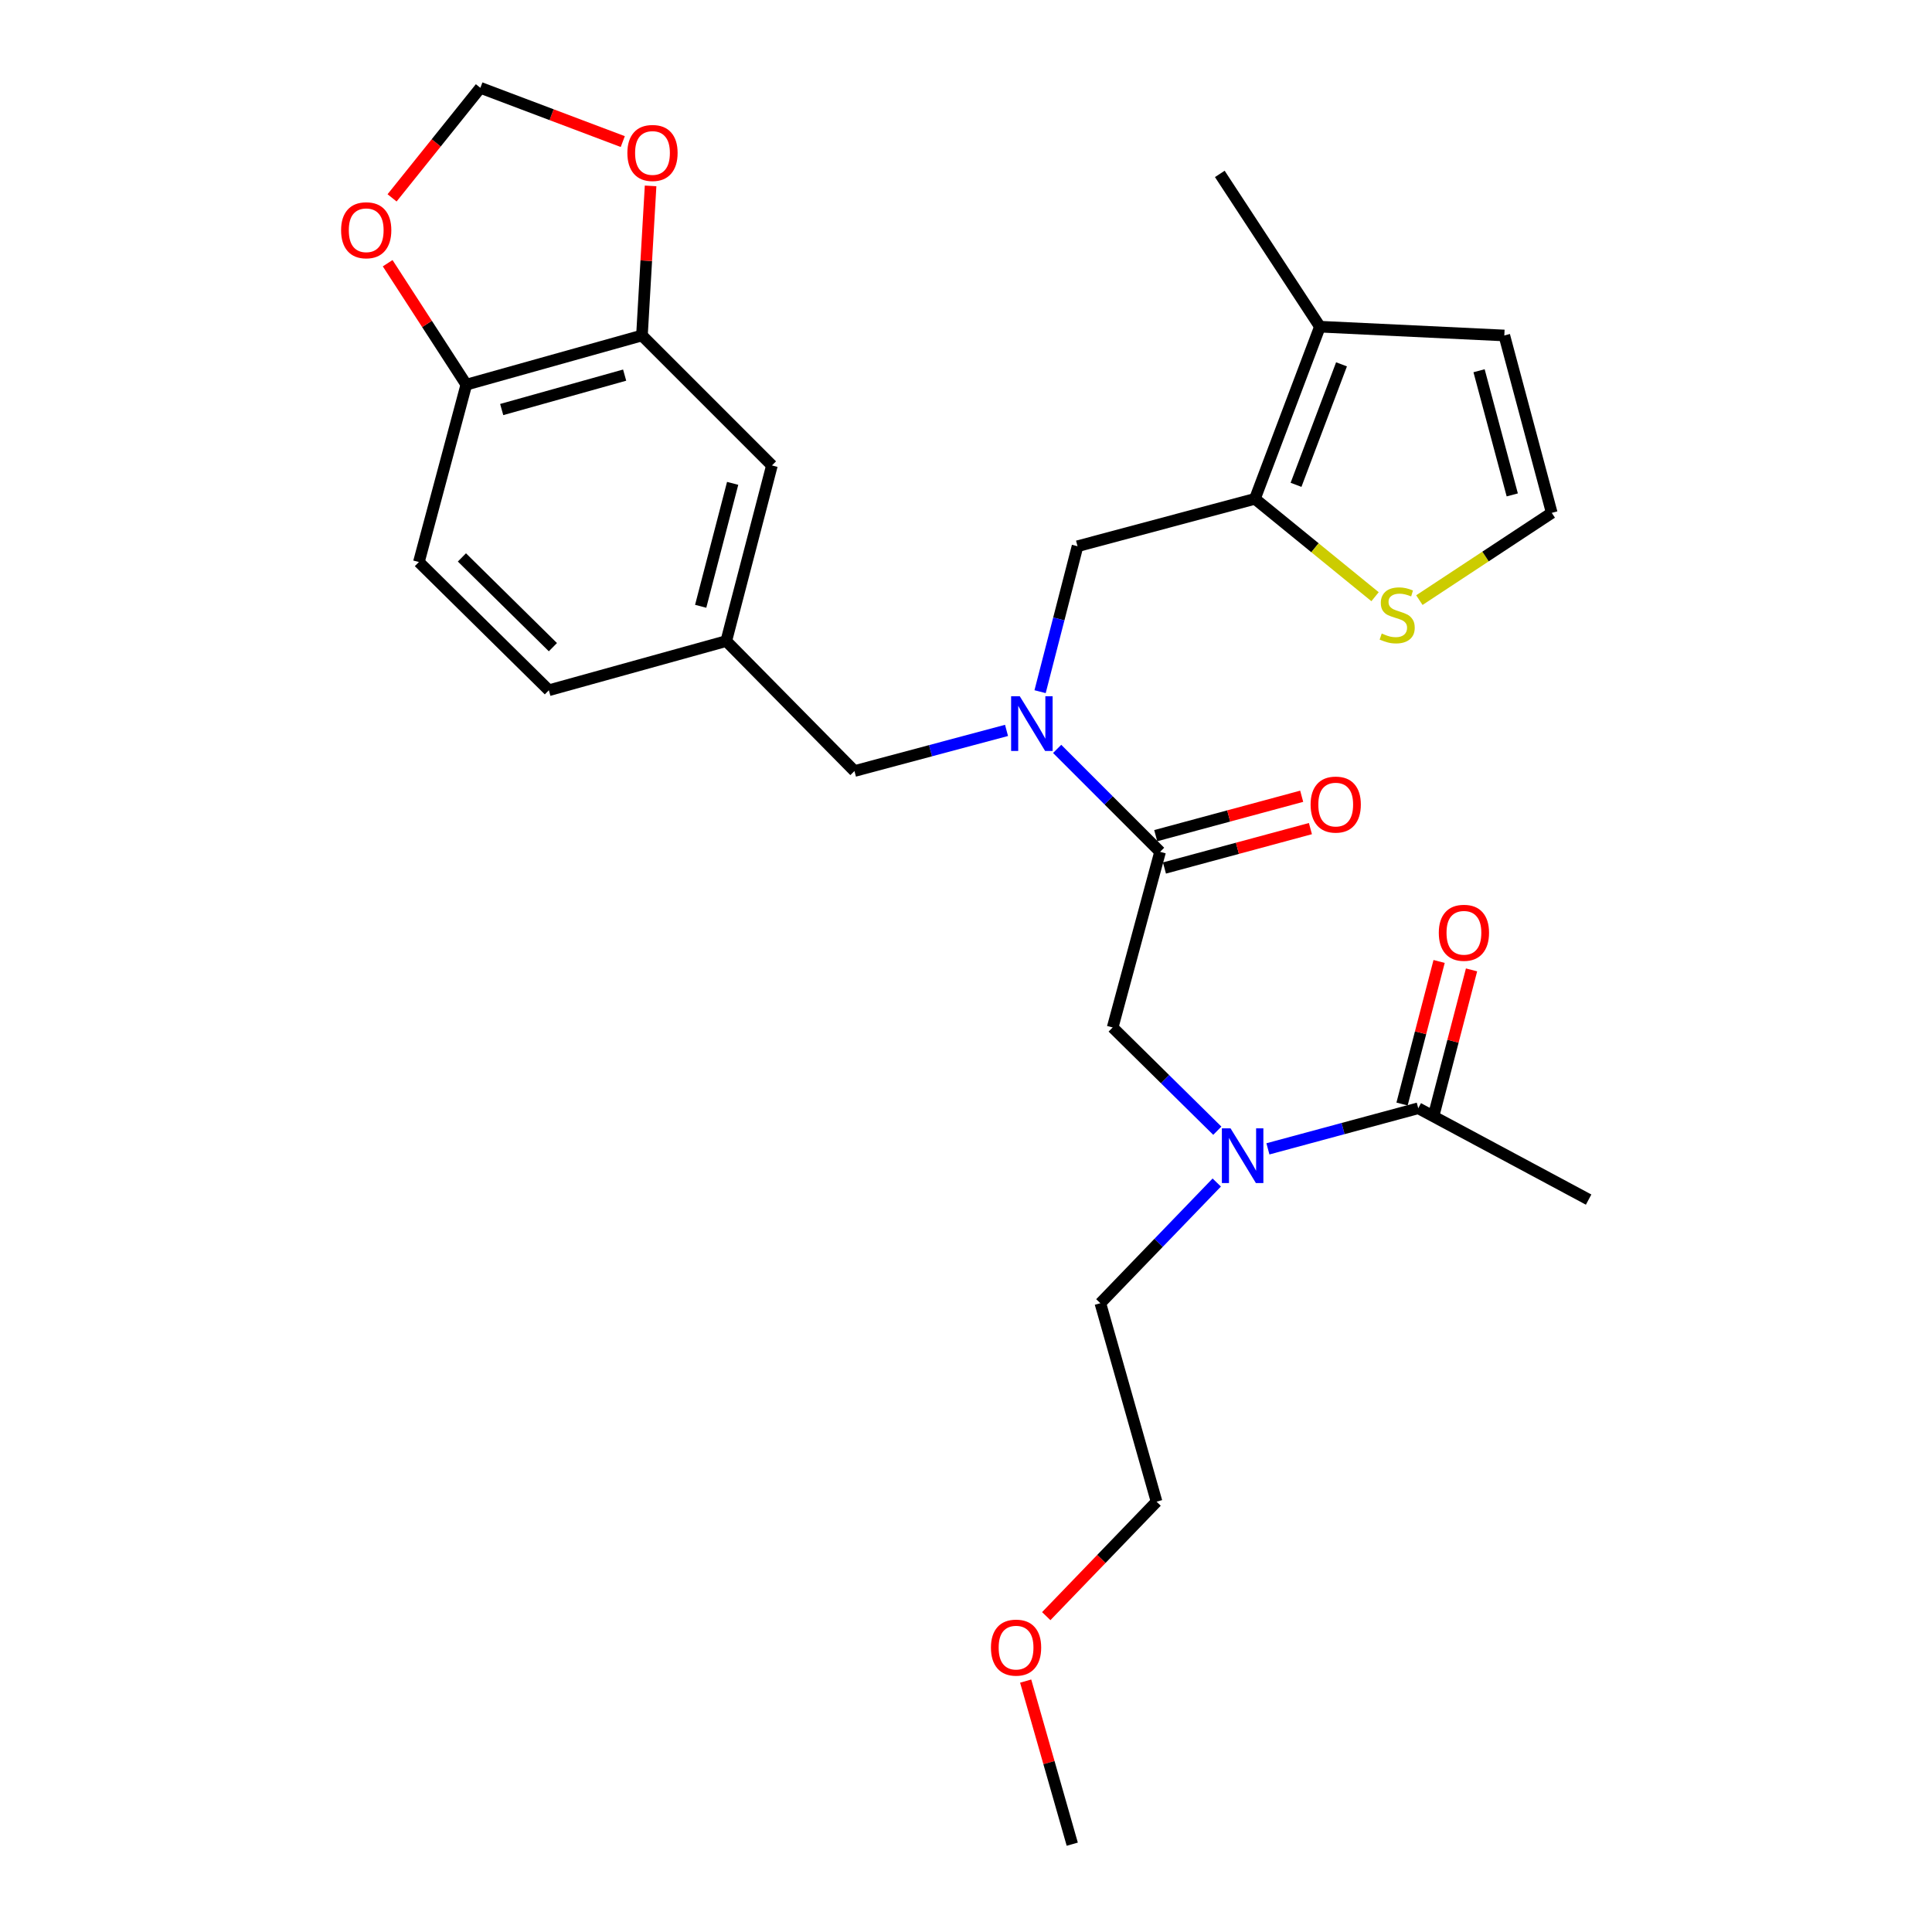 <?xml version='1.0' encoding='iso-8859-1'?>
<svg version='1.1' baseProfile='full'
              xmlns='http://www.w3.org/2000/svg'
                      xmlns:rdkit='http://www.rdkit.org/xml'
                      xmlns:xlink='http://www.w3.org/1999/xlink'
                  xml:space='preserve'
width='1000px' height='1000px' viewBox='0 0 1000 1000'>
<!-- END OF HEADER -->
<rect style='opacity:1.0;fill:#FFFFFF;stroke:none' width='1000' height='1000' x='0' y='0'> </rect>
<path class='bond-0' d='M 822.268,620.911 L 734.088,573.631' style='fill:none;fill-rule:evenodd;stroke:#000000;stroke-width:6px;stroke-linecap:butt;stroke-linejoin:miter;stroke-opacity:1' />
<path class='bond-1' d='M 630.078,585.256 L 602.993,558.535' style='fill:none;fill-rule:evenodd;stroke:#0000FF;stroke-width:6px;stroke-linecap:butt;stroke-linejoin:miter;stroke-opacity:1' />
<path class='bond-1' d='M 602.993,558.535 L 575.908,531.815' style='fill:none;fill-rule:evenodd;stroke:#000000;stroke-width:6px;stroke-linecap:butt;stroke-linejoin:miter;stroke-opacity:1' />
<path class='bond-2' d='M 656.274,594.645 L 695.181,584.138' style='fill:none;fill-rule:evenodd;stroke:#0000FF;stroke-width:6px;stroke-linecap:butt;stroke-linejoin:miter;stroke-opacity:1' />
<path class='bond-2' d='M 695.181,584.138 L 734.088,573.631' style='fill:none;fill-rule:evenodd;stroke:#000000;stroke-width:6px;stroke-linecap:butt;stroke-linejoin:miter;stroke-opacity:1' />
<path class='bond-3' d='M 629.788,612.07 L 599.669,643.305' style='fill:none;fill-rule:evenodd;stroke:#0000FF;stroke-width:6px;stroke-linecap:butt;stroke-linejoin:miter;stroke-opacity:1' />
<path class='bond-3' d='M 599.669,643.305 L 569.549,674.54' style='fill:none;fill-rule:evenodd;stroke:#000000;stroke-width:6px;stroke-linecap:butt;stroke-linejoin:miter;stroke-opacity:1' />
<path class='bond-4' d='M 742.48,575.813 L 752.074,538.914' style='fill:none;fill-rule:evenodd;stroke:#000000;stroke-width:6px;stroke-linecap:butt;stroke-linejoin:miter;stroke-opacity:1' />
<path class='bond-4' d='M 752.074,538.914 L 761.667,502.014' style='fill:none;fill-rule:evenodd;stroke:#FF0000;stroke-width:6px;stroke-linecap:butt;stroke-linejoin:miter;stroke-opacity:1' />
<path class='bond-4' d='M 725.695,571.449 L 735.288,534.55' style='fill:none;fill-rule:evenodd;stroke:#000000;stroke-width:6px;stroke-linecap:butt;stroke-linejoin:miter;stroke-opacity:1' />
<path class='bond-4' d='M 735.288,534.55 L 744.882,497.651' style='fill:none;fill-rule:evenodd;stroke:#FF0000;stroke-width:6px;stroke-linecap:butt;stroke-linejoin:miter;stroke-opacity:1' />
<path class='bond-5' d='M 541.531,836.516 L 570.084,806.893' style='fill:none;fill-rule:evenodd;stroke:#FF0000;stroke-width:6px;stroke-linecap:butt;stroke-linejoin:miter;stroke-opacity:1' />
<path class='bond-5' d='M 570.084,806.893 L 598.637,777.269' style='fill:none;fill-rule:evenodd;stroke:#000000;stroke-width:6px;stroke-linecap:butt;stroke-linejoin:miter;stroke-opacity:1' />
<path class='bond-6' d='M 530.884,870.129 L 542.942,912.337' style='fill:none;fill-rule:evenodd;stroke:#FF0000;stroke-width:6px;stroke-linecap:butt;stroke-linejoin:miter;stroke-opacity:1' />
<path class='bond-6' d='M 542.942,912.337 L 555,954.545' style='fill:none;fill-rule:evenodd;stroke:#000000;stroke-width:6px;stroke-linecap:butt;stroke-linejoin:miter;stroke-opacity:1' />
<path class='bond-7' d='M 602.718,449.28 L 640.495,439.082' style='fill:none;fill-rule:evenodd;stroke:#000000;stroke-width:6px;stroke-linecap:butt;stroke-linejoin:miter;stroke-opacity:1' />
<path class='bond-7' d='M 640.495,439.082 L 678.271,428.884' style='fill:none;fill-rule:evenodd;stroke:#FF0000;stroke-width:6px;stroke-linecap:butt;stroke-linejoin:miter;stroke-opacity:1' />
<path class='bond-7' d='M 598.198,432.536 L 635.975,422.338' style='fill:none;fill-rule:evenodd;stroke:#000000;stroke-width:6px;stroke-linecap:butt;stroke-linejoin:miter;stroke-opacity:1' />
<path class='bond-7' d='M 635.975,422.338 L 673.751,412.14' style='fill:none;fill-rule:evenodd;stroke:#FF0000;stroke-width:6px;stroke-linecap:butt;stroke-linejoin:miter;stroke-opacity:1' />
<path class='bond-8' d='M 600.458,440.908 L 575.908,531.815' style='fill:none;fill-rule:evenodd;stroke:#000000;stroke-width:6px;stroke-linecap:butt;stroke-linejoin:miter;stroke-opacity:1' />
<path class='bond-9' d='M 600.458,440.908 L 573.818,414.268' style='fill:none;fill-rule:evenodd;stroke:#000000;stroke-width:6px;stroke-linecap:butt;stroke-linejoin:miter;stroke-opacity:1' />
<path class='bond-9' d='M 573.818,414.268 L 547.178,387.628' style='fill:none;fill-rule:evenodd;stroke:#0000FF;stroke-width:6px;stroke-linecap:butt;stroke-linejoin:miter;stroke-opacity:1' />
<path class='bond-10' d='M 569.549,674.54 L 598.637,777.269' style='fill:none;fill-rule:evenodd;stroke:#000000;stroke-width:6px;stroke-linecap:butt;stroke-linejoin:miter;stroke-opacity:1' />
<path class='bond-11' d='M 557.727,282.729 L 649.549,258.188' style='fill:none;fill-rule:evenodd;stroke:#000000;stroke-width:6px;stroke-linecap:butt;stroke-linejoin:miter;stroke-opacity:1' />
<path class='bond-12' d='M 557.727,282.729 L 548.037,320.37' style='fill:none;fill-rule:evenodd;stroke:#000000;stroke-width:6px;stroke-linecap:butt;stroke-linejoin:miter;stroke-opacity:1' />
<path class='bond-12' d='M 548.037,320.37 L 538.347,358.011' style='fill:none;fill-rule:evenodd;stroke:#0000FF;stroke-width:6px;stroke-linecap:butt;stroke-linejoin:miter;stroke-opacity:1' />
<path class='bond-13' d='M 520.976,378.048 L 481.622,388.57' style='fill:none;fill-rule:evenodd;stroke:#0000FF;stroke-width:6px;stroke-linecap:butt;stroke-linejoin:miter;stroke-opacity:1' />
<path class='bond-13' d='M 481.622,388.57 L 442.269,399.092' style='fill:none;fill-rule:evenodd;stroke:#000000;stroke-width:6px;stroke-linecap:butt;stroke-linejoin:miter;stroke-opacity:1' />
<path class='bond-14' d='M 442.269,399.092 L 375.912,331.819' style='fill:none;fill-rule:evenodd;stroke:#000000;stroke-width:6px;stroke-linecap:butt;stroke-linejoin:miter;stroke-opacity:1' />
<path class='bond-15' d='M 332.275,173.64 L 241.368,199.096' style='fill:none;fill-rule:evenodd;stroke:#000000;stroke-width:6px;stroke-linecap:butt;stroke-linejoin:miter;stroke-opacity:1' />
<path class='bond-15' d='M 323.315,194.159 L 259.68,211.978' style='fill:none;fill-rule:evenodd;stroke:#000000;stroke-width:6px;stroke-linecap:butt;stroke-linejoin:miter;stroke-opacity:1' />
<path class='bond-16' d='M 332.275,173.64 L 334.508,134.929' style='fill:none;fill-rule:evenodd;stroke:#000000;stroke-width:6px;stroke-linecap:butt;stroke-linejoin:miter;stroke-opacity:1' />
<path class='bond-16' d='M 334.508,134.929 L 336.741,96.218' style='fill:none;fill-rule:evenodd;stroke:#FF0000;stroke-width:6px;stroke-linecap:butt;stroke-linejoin:miter;stroke-opacity:1' />
<path class='bond-17' d='M 332.275,173.64 L 399.547,240.912' style='fill:none;fill-rule:evenodd;stroke:#000000;stroke-width:6px;stroke-linecap:butt;stroke-linejoin:miter;stroke-opacity:1' />
<path class='bond-18' d='M 241.368,199.096 L 221.011,167.667' style='fill:none;fill-rule:evenodd;stroke:#000000;stroke-width:6px;stroke-linecap:butt;stroke-linejoin:miter;stroke-opacity:1' />
<path class='bond-18' d='M 221.011,167.667 L 200.654,136.239' style='fill:none;fill-rule:evenodd;stroke:#FF0000;stroke-width:6px;stroke-linecap:butt;stroke-linejoin:miter;stroke-opacity:1' />
<path class='bond-19' d='M 241.368,199.096 L 216.818,290.909' style='fill:none;fill-rule:evenodd;stroke:#000000;stroke-width:6px;stroke-linecap:butt;stroke-linejoin:miter;stroke-opacity:1' />
<path class='bond-20' d='M 649.549,258.188 L 683.185,169.092' style='fill:none;fill-rule:evenodd;stroke:#000000;stroke-width:6px;stroke-linecap:butt;stroke-linejoin:miter;stroke-opacity:1' />
<path class='bond-20' d='M 670.82,250.949 L 694.365,188.582' style='fill:none;fill-rule:evenodd;stroke:#000000;stroke-width:6px;stroke-linecap:butt;stroke-linejoin:miter;stroke-opacity:1' />
<path class='bond-21' d='M 649.549,258.188 L 680.638,283.52' style='fill:none;fill-rule:evenodd;stroke:#000000;stroke-width:6px;stroke-linecap:butt;stroke-linejoin:miter;stroke-opacity:1' />
<path class='bond-21' d='M 680.638,283.52 L 711.726,308.852' style='fill:none;fill-rule:evenodd;stroke:#CCCC00;stroke-width:6px;stroke-linecap:butt;stroke-linejoin:miter;stroke-opacity:1' />
<path class='bond-22' d='M 683.185,169.092 L 778.631,173.64' style='fill:none;fill-rule:evenodd;stroke:#000000;stroke-width:6px;stroke-linecap:butt;stroke-linejoin:miter;stroke-opacity:1' />
<path class='bond-23' d='M 683.185,169.092 L 631.368,90.017' style='fill:none;fill-rule:evenodd;stroke:#000000;stroke-width:6px;stroke-linecap:butt;stroke-linejoin:miter;stroke-opacity:1' />
<path class='bond-24' d='M 734.656,310.622 L 768.918,288.037' style='fill:none;fill-rule:evenodd;stroke:#CCCC00;stroke-width:6px;stroke-linecap:butt;stroke-linejoin:miter;stroke-opacity:1' />
<path class='bond-24' d='M 768.918,288.037 L 803.181,265.453' style='fill:none;fill-rule:evenodd;stroke:#000000;stroke-width:6px;stroke-linecap:butt;stroke-linejoin:miter;stroke-opacity:1' />
<path class='bond-25' d='M 803.181,265.453 L 778.631,173.64' style='fill:none;fill-rule:evenodd;stroke:#000000;stroke-width:6px;stroke-linecap:butt;stroke-linejoin:miter;stroke-opacity:1' />
<path class='bond-25' d='M 782.744,256.161 L 765.559,191.892' style='fill:none;fill-rule:evenodd;stroke:#000000;stroke-width:6px;stroke-linecap:butt;stroke-linejoin:miter;stroke-opacity:1' />
<path class='bond-26' d='M 322.348,73.283 L 285.495,59.369' style='fill:none;fill-rule:evenodd;stroke:#FF0000;stroke-width:6px;stroke-linecap:butt;stroke-linejoin:miter;stroke-opacity:1' />
<path class='bond-26' d='M 285.495,59.369 L 248.642,45.455' style='fill:none;fill-rule:evenodd;stroke:#000000;stroke-width:6px;stroke-linecap:butt;stroke-linejoin:miter;stroke-opacity:1' />
<path class='bond-27' d='M 202.935,102.415 L 225.789,73.935' style='fill:none;fill-rule:evenodd;stroke:#FF0000;stroke-width:6px;stroke-linecap:butt;stroke-linejoin:miter;stroke-opacity:1' />
<path class='bond-27' d='M 225.789,73.935 L 248.642,45.455' style='fill:none;fill-rule:evenodd;stroke:#000000;stroke-width:6px;stroke-linecap:butt;stroke-linejoin:miter;stroke-opacity:1' />
<path class='bond-28' d='M 399.547,240.912 L 375.912,331.819' style='fill:none;fill-rule:evenodd;stroke:#000000;stroke-width:6px;stroke-linecap:butt;stroke-linejoin:miter;stroke-opacity:1' />
<path class='bond-28' d='M 379.217,250.184 L 362.672,313.819' style='fill:none;fill-rule:evenodd;stroke:#000000;stroke-width:6px;stroke-linecap:butt;stroke-linejoin:miter;stroke-opacity:1' />
<path class='bond-29' d='M 216.818,290.909 L 284.09,357.275' style='fill:none;fill-rule:evenodd;stroke:#000000;stroke-width:6px;stroke-linecap:butt;stroke-linejoin:miter;stroke-opacity:1' />
<path class='bond-29' d='M 239.088,288.517 L 286.179,334.974' style='fill:none;fill-rule:evenodd;stroke:#000000;stroke-width:6px;stroke-linecap:butt;stroke-linejoin:miter;stroke-opacity:1' />
<path class='bond-30' d='M 375.912,331.819 L 284.09,357.275' style='fill:none;fill-rule:evenodd;stroke:#000000;stroke-width:6px;stroke-linecap:butt;stroke-linejoin:miter;stroke-opacity:1' />
<path  class='atom-1' d='M 636.92 584.022
L 646.2 599.022
Q 647.12 600.502, 648.6 603.182
Q 650.08 605.862, 650.16 606.022
L 650.16 584.022
L 653.92 584.022
L 653.92 612.342
L 650.04 612.342
L 640.08 595.942
Q 638.92 594.022, 637.68 591.822
Q 636.48 589.622, 636.12 588.942
L 636.12 612.342
L 632.44 612.342
L 632.44 584.022
L 636.92 584.022
' fill='#0000FF'/>
<path  class='atom-3' d='M 744.722 482.804
Q 744.722 476.004, 748.082 472.204
Q 751.442 468.404, 757.722 468.404
Q 764.002 468.404, 767.362 472.204
Q 770.722 476.004, 770.722 482.804
Q 770.722 489.684, 767.322 493.604
Q 763.922 497.484, 757.722 497.484
Q 751.482 497.484, 748.082 493.604
Q 744.722 489.724, 744.722 482.804
M 757.722 494.284
Q 762.042 494.284, 764.362 491.404
Q 766.722 488.484, 766.722 482.804
Q 766.722 477.244, 764.362 474.444
Q 762.042 471.604, 757.722 471.604
Q 753.402 471.604, 751.042 474.404
Q 748.722 477.204, 748.722 482.804
Q 748.722 488.524, 751.042 491.404
Q 753.402 494.284, 757.722 494.284
' fill='#FF0000'/>
<path  class='atom-4' d='M 512.912 852.802
Q 512.912 846.002, 516.272 842.202
Q 519.632 838.402, 525.912 838.402
Q 532.192 838.402, 535.552 842.202
Q 538.912 846.002, 538.912 852.802
Q 538.912 859.682, 535.512 863.602
Q 532.112 867.482, 525.912 867.482
Q 519.672 867.482, 516.272 863.602
Q 512.912 859.722, 512.912 852.802
M 525.912 864.282
Q 530.232 864.282, 532.552 861.402
Q 534.912 858.482, 534.912 852.802
Q 534.912 847.242, 532.552 844.442
Q 530.232 841.602, 525.912 841.602
Q 521.592 841.602, 519.232 844.402
Q 516.912 847.202, 516.912 852.802
Q 516.912 858.522, 519.232 861.402
Q 521.592 864.282, 525.912 864.282
' fill='#FF0000'/>
<path  class='atom-6' d='M 678.365 416.447
Q 678.365 409.647, 681.725 405.847
Q 685.085 402.047, 691.365 402.047
Q 697.645 402.047, 701.005 405.847
Q 704.365 409.647, 704.365 416.447
Q 704.365 423.327, 700.965 427.247
Q 697.565 431.127, 691.365 431.127
Q 685.125 431.127, 681.725 427.247
Q 678.365 423.367, 678.365 416.447
M 691.365 427.927
Q 695.685 427.927, 698.005 425.047
Q 700.365 422.127, 700.365 416.447
Q 700.365 410.887, 698.005 408.087
Q 695.685 405.247, 691.365 405.247
Q 687.045 405.247, 684.685 408.047
Q 682.365 410.847, 682.365 416.447
Q 682.365 422.167, 684.685 425.047
Q 687.045 427.927, 691.365 427.927
' fill='#FF0000'/>
<path  class='atom-10' d='M 527.832 360.381
L 537.112 375.381
Q 538.032 376.861, 539.512 379.541
Q 540.992 382.221, 541.072 382.381
L 541.072 360.381
L 544.832 360.381
L 544.832 388.701
L 540.952 388.701
L 530.992 372.301
Q 529.832 370.381, 528.592 368.181
Q 527.392 365.981, 527.032 365.301
L 527.032 388.701
L 523.352 388.701
L 523.352 360.381
L 527.832 360.381
' fill='#0000FF'/>
<path  class='atom-16' d='M 715.181 327.906
Q 715.501 328.026, 716.821 328.586
Q 718.141 329.146, 719.581 329.506
Q 721.061 329.826, 722.501 329.826
Q 725.181 329.826, 726.741 328.546
Q 728.301 327.226, 728.301 324.946
Q 728.301 323.386, 727.501 322.426
Q 726.741 321.466, 725.541 320.946
Q 724.341 320.426, 722.341 319.826
Q 719.821 319.066, 718.301 318.346
Q 716.821 317.626, 715.741 316.106
Q 714.701 314.586, 714.701 312.026
Q 714.701 308.466, 717.101 306.266
Q 719.541 304.066, 724.341 304.066
Q 727.621 304.066, 731.341 305.626
L 730.421 308.706
Q 727.021 307.306, 724.461 307.306
Q 721.701 307.306, 720.181 308.466
Q 718.661 309.586, 718.701 311.546
Q 718.701 313.066, 719.461 313.986
Q 720.261 314.906, 721.381 315.426
Q 722.541 315.946, 724.461 316.546
Q 727.021 317.346, 728.541 318.146
Q 730.061 318.946, 731.141 320.586
Q 732.261 322.186, 732.261 324.946
Q 732.261 328.866, 729.621 330.986
Q 727.021 333.066, 722.661 333.066
Q 720.141 333.066, 718.221 332.506
Q 716.341 331.986, 714.101 331.066
L 715.181 327.906
' fill='#CCCC00'/>
<path  class='atom-20' d='M 324.728 79.171
Q 324.728 72.371, 328.088 68.571
Q 331.448 64.771, 337.728 64.771
Q 344.008 64.771, 347.368 68.571
Q 350.728 72.371, 350.728 79.171
Q 350.728 86.051, 347.328 89.971
Q 343.928 93.851, 337.728 93.851
Q 331.488 93.851, 328.088 89.971
Q 324.728 86.091, 324.728 79.171
M 337.728 90.651
Q 342.048 90.651, 344.368 87.771
Q 346.728 84.851, 346.728 79.171
Q 346.728 73.611, 344.368 70.811
Q 342.048 67.971, 337.728 67.971
Q 333.408 67.971, 331.048 70.771
Q 328.728 73.571, 328.728 79.171
Q 328.728 84.891, 331.048 87.771
Q 333.408 90.651, 337.728 90.651
' fill='#FF0000'/>
<path  class='atom-21' d='M 176.55 119.176
Q 176.55 112.376, 179.91 108.576
Q 183.27 104.776, 189.55 104.776
Q 195.83 104.776, 199.19 108.576
Q 202.55 112.376, 202.55 119.176
Q 202.55 126.056, 199.15 129.976
Q 195.75 133.856, 189.55 133.856
Q 183.31 133.856, 179.91 129.976
Q 176.55 126.096, 176.55 119.176
M 189.55 130.656
Q 193.87 130.656, 196.19 127.776
Q 198.55 124.856, 198.55 119.176
Q 198.55 113.616, 196.19 110.816
Q 193.87 107.976, 189.55 107.976
Q 185.23 107.976, 182.87 110.776
Q 180.55 113.576, 180.55 119.176
Q 180.55 124.896, 182.87 127.776
Q 185.23 130.656, 189.55 130.656
' fill='#FF0000'/>
</svg>
